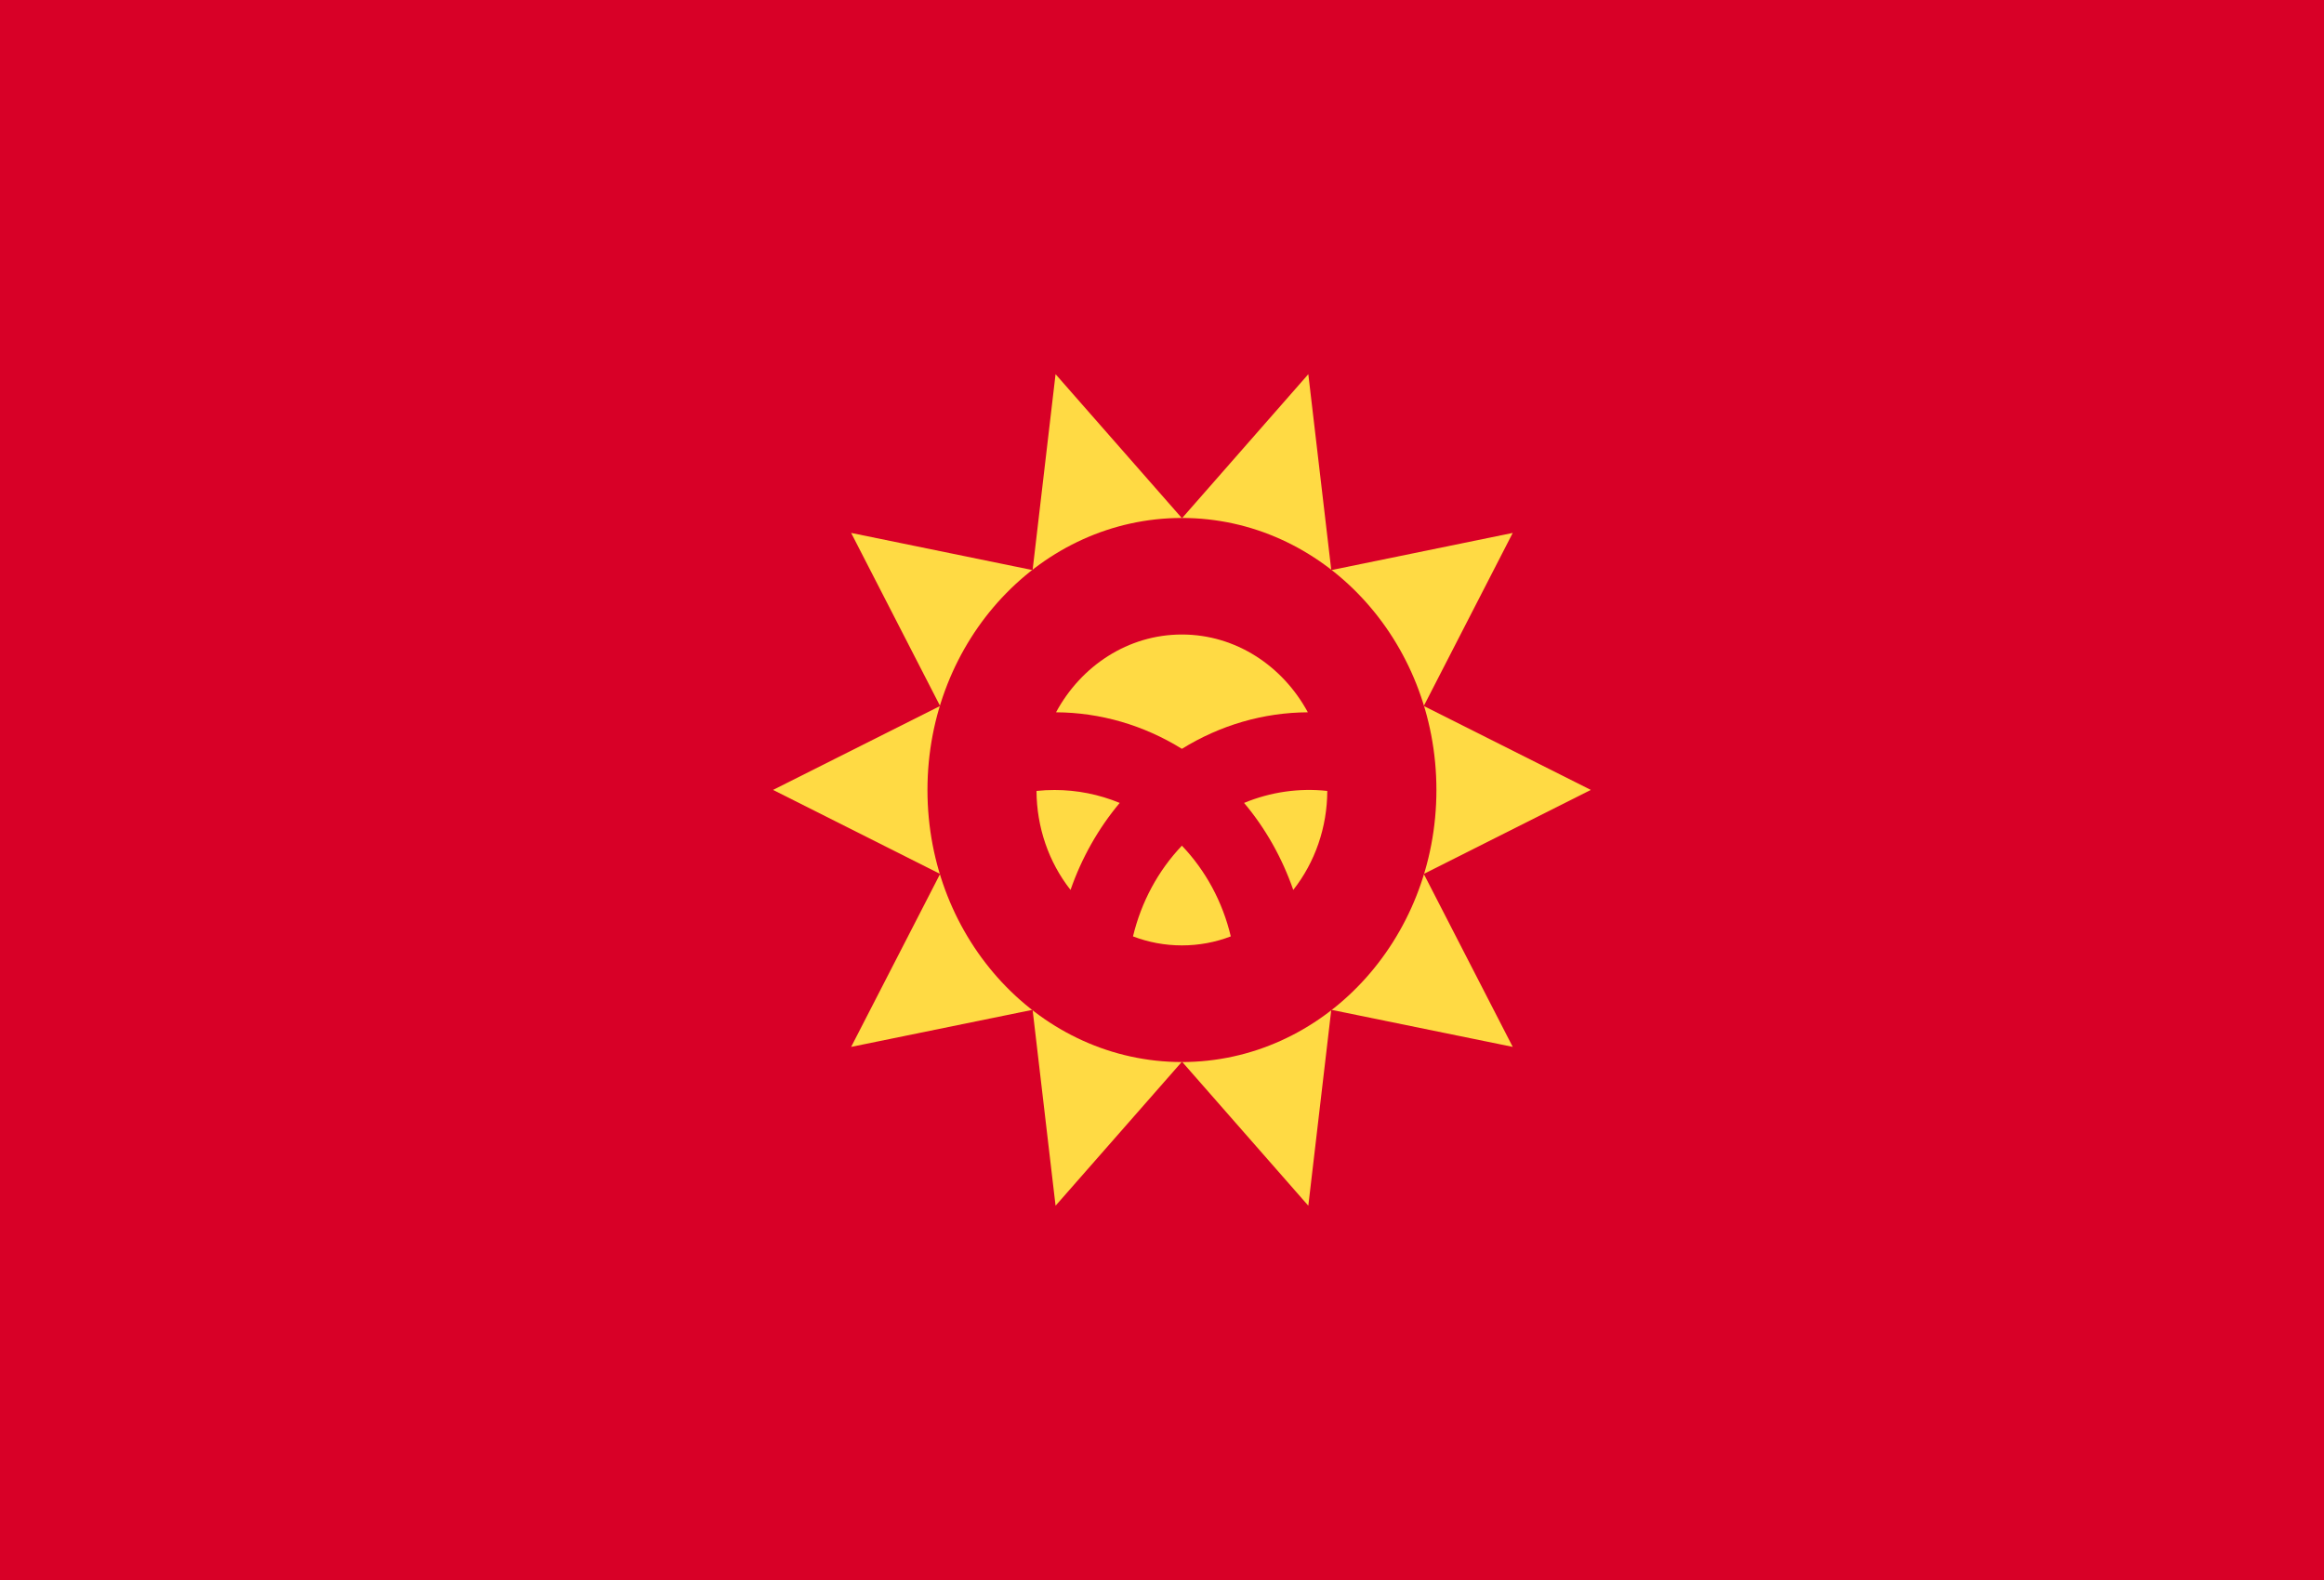 <svg width="25" height="17" viewBox="0 0 25 17" fill="none" xmlns="http://www.w3.org/2000/svg">
<g clip-path="url(#clip0_109_9615)">
<path d="M-0.778 -1.116H26.206V18.116H-0.778V-1.116Z" fill="#D80027"/>
<path d="M12.714 18.116C17.682 18.116 21.709 13.81 21.709 8.499C21.709 3.189 17.682 -1.116 12.714 -1.116C7.747 -1.116 3.72 3.189 3.72 8.499C3.72 13.81 7.747 18.116 12.714 18.116Z" fill="#D80027"/>
<path d="M17.113 8.499L15.316 9.403L16.273 11.264L14.321 10.865L14.074 12.973L12.715 11.423L11.355 12.973L11.108 10.865L9.156 11.264L10.113 9.403L8.316 8.499L10.113 7.596L9.156 5.734L11.108 6.134L11.355 4.026L12.715 5.576L14.074 4.026L14.321 6.134L16.273 5.734L15.316 7.596L17.113 8.499Z" fill="#FFDA44"/>
<path d="M12.714 11.427C14.226 11.427 15.452 10.116 15.452 8.5C15.452 6.884 14.226 5.573 12.714 5.573C11.202 5.573 9.977 6.884 9.977 8.5C9.977 10.116 11.202 11.427 12.714 11.427Z" fill="#D80027"/>
<path d="M11.345 8.5C11.28 8.5 11.214 8.503 11.15 8.51C11.152 8.9 11.281 9.277 11.516 9.575C11.636 9.23 11.816 8.912 12.045 8.639C11.822 8.547 11.585 8.5 11.345 8.5ZM12.188 10.075C12.352 10.138 12.53 10.172 12.714 10.172C12.899 10.172 13.076 10.138 13.24 10.075C13.152 9.704 12.97 9.367 12.714 9.099C12.459 9.367 12.277 9.704 12.188 10.075ZM14.069 7.664C13.798 7.164 13.293 6.827 12.714 6.827C12.135 6.827 11.63 7.164 11.36 7.664C11.835 7.666 12.303 7.802 12.714 8.057C13.126 7.802 13.593 7.666 14.069 7.664ZM13.383 8.639C13.613 8.912 13.792 9.23 13.912 9.575C14.147 9.277 14.277 8.9 14.278 8.51C13.975 8.477 13.668 8.521 13.383 8.639Z" fill="#FFDA44"/>
</g>
<defs>
<clipPath id="clip0_109_9615">
<rect x="-0.778" y="-1.417" width="26.984" height="19.833" rx="1.942" fill="white"/>
</clipPath>
</defs>
</svg>
